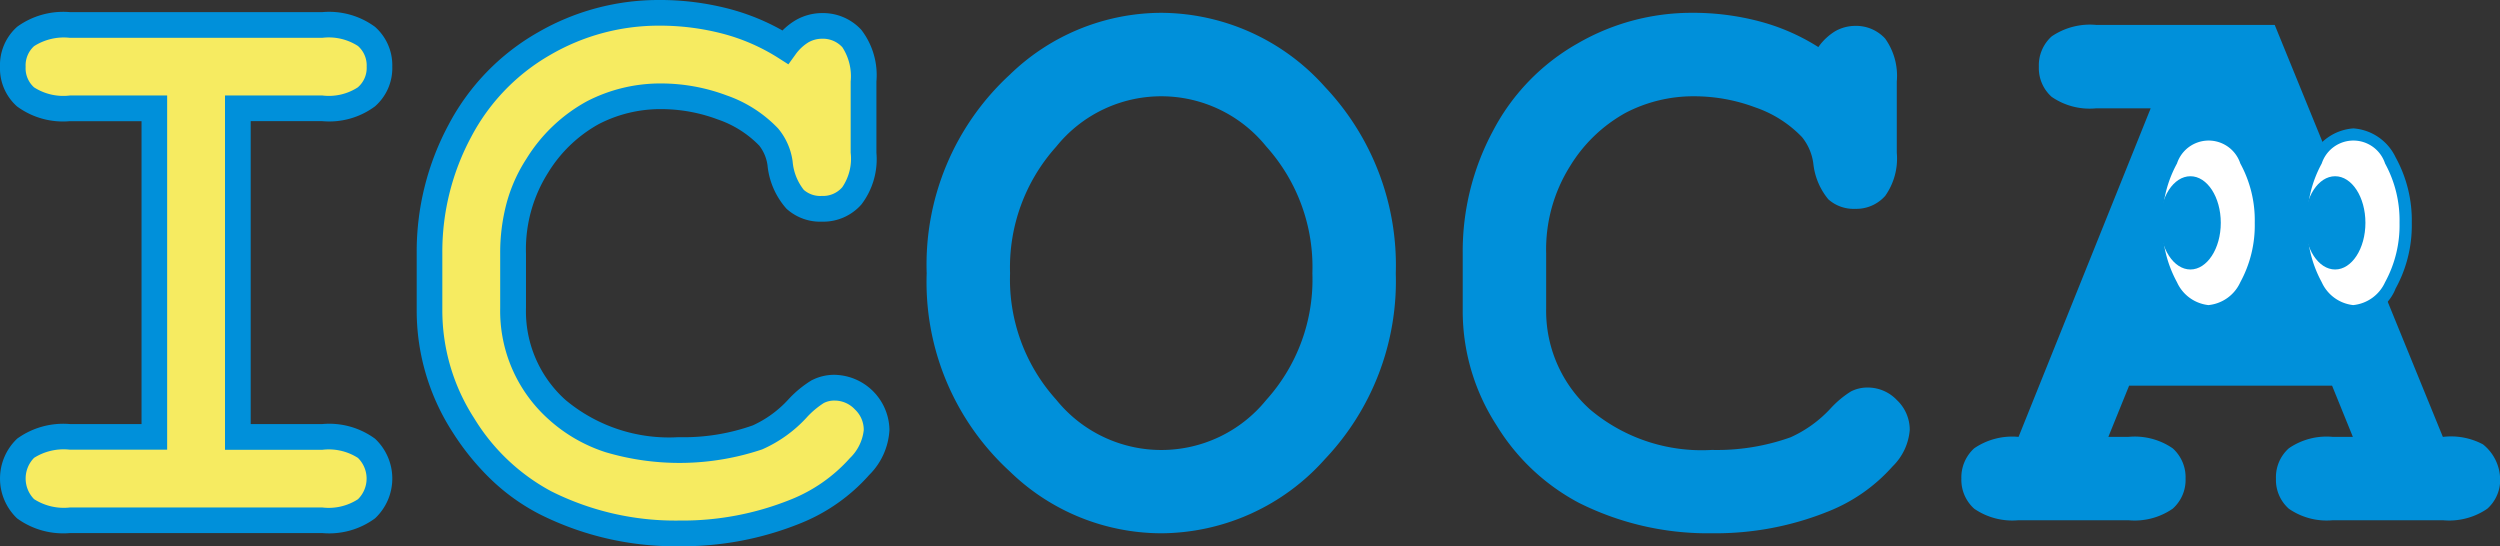 <svg id="logo_ICOCA" xmlns="http://www.w3.org/2000/svg" xmlns:xlink="http://www.w3.org/1999/xlink" width="150" height="32.767" viewBox="0 0 150 32.767">
  <rect x="0" y="0" width="150" height="32.767" fill="#333333" stroke="none"/>
  <defs>
    <clipPath id="clip-path">
      <rect id="長方形_207" data-name="長方形 207" width="150" height="32.767" fill="none"/>
    </clipPath>
  </defs>
  <g id="グループ_431" data-name="グループ 431" clip-path="url(#clip-path)">
    <path id="パス_1292" data-name="パス 1292" d="M15.257,8.412V28.127h5.06a4.011,4.011,0,0,1,2.656.683,2.332,2.332,0,0,1,.778,1.821,2.305,2.305,0,0,1-.778,1.808,4.005,4.005,0,0,1-2.656.689H5.186a4.048,4.048,0,0,1-2.666-.689,2.311,2.311,0,0,1-.765-1.808,2.338,2.338,0,0,1,.765-1.821,4.054,4.054,0,0,1,2.666-.683h5.06V8.412H5.186a3.979,3.979,0,0,1-2.666-.689,2.3,2.3,0,0,1-.765-1.808A2.323,2.323,0,0,1,2.519,4.1a4.048,4.048,0,0,1,2.666-.689H20.317a4.005,4.005,0,0,1,2.656.689,2.317,2.317,0,0,1,.778,1.815,2.3,2.3,0,0,1-.778,1.808,3.937,3.937,0,0,1-2.656.689Z" transform="translate(-0.985 -1.915)" fill="#f6eb61"/>
    <path id="パス_1293" data-name="パス 1293" d="M4.2,1.658H19.333a4.636,4.636,0,0,1,3.17.885,3.071,3.071,0,0,1,1.034,2.388A3.044,3.044,0,0,1,22.5,7.311a4.593,4.593,0,0,1-3.171.887H15.042V26.374h4.291a4.645,4.645,0,0,1,3.169.879,3.273,3.273,0,0,1,0,4.778,4.64,4.64,0,0,1-3.167.883H4.2a4.708,4.708,0,0,1-3.172-.879l-.006-.005a3.3,3.3,0,0,1,0-4.774l.01-.009A4.717,4.717,0,0,1,4.2,26.374H8.492V8.2H4.2a4.652,4.652,0,0,1-3.18-.886A3.053,3.053,0,0,1,0,4.931,3.079,3.079,0,0,1,1.019,2.545l.01-.009A4.708,4.708,0,0,1,4.2,1.658Zm15.131,5a3.185,3.185,0,0,0,2.136-.486l.012-.011A1.528,1.528,0,0,0,22,4.931a1.552,1.552,0,0,0-.522-1.241A3.222,3.222,0,0,0,19.333,3.2H4.2a3.31,3.31,0,0,0-2.156.5,1.561,1.561,0,0,0-.506,1.239,1.536,1.536,0,0,0,.508,1.234l0,0A3.245,3.245,0,0,0,4.2,6.659h5.829V27.912H4.2a3.324,3.324,0,0,0-2.156.489,1.77,1.77,0,0,0,0,2.477,3.3,3.3,0,0,0,2.158.5H19.333a3.222,3.222,0,0,0,2.143-.493l0,0a1.738,1.738,0,0,0,0-2.48,3.234,3.234,0,0,0-2.143-.486H13.5V6.659Z" transform="translate(0 -0.93)" fill="#0090da"/>
    <path id="パス_1294" data-name="パス 1294" d="M80.084,3.809a3.405,3.405,0,0,1,1.023-.955A2.421,2.421,0,0,1,82.3,2.538a2.344,2.344,0,0,1,1.792.759,3.793,3.793,0,0,1,.705,2.579v4.275a3.82,3.82,0,0,1-.7,2.586,2.3,2.3,0,0,1-1.8.778,2.267,2.267,0,0,1-1.61-.569,3.969,3.969,0,0,1-.9-2.131A3.164,3.164,0,0,0,79.1,9.209a7.023,7.023,0,0,0-2.8-1.783,10.4,10.4,0,0,0-3.615-.664,8.786,8.786,0,0,0-4.143.987A8.97,8.97,0,0,0,65.2,10.941,9.4,9.4,0,0,0,63.753,16.2V19.47a7.94,7.94,0,0,0,2.63,6.076,10.375,10.375,0,0,0,7.309,2.435,13.1,13.1,0,0,0,4.726-.759,7.284,7.284,0,0,0,2.4-1.732,5.921,5.921,0,0,1,1.227-1.019,2.157,2.157,0,0,1,1-.234,2.589,2.589,0,0,1,2.521,2.541,3.424,3.424,0,0,1-1.026,2.194A10.156,10.156,0,0,1,80.7,31.667a18.054,18.054,0,0,1-6.977,1.316,17.3,17.3,0,0,1-8.027-1.84,12.8,12.8,0,0,1-4.92-4.648,12.622,12.622,0,0,1-2.034-6.929V16.157a15.255,15.255,0,0,1,1.822-7.321A12.932,12.932,0,0,1,65.625,3.6a13.637,13.637,0,0,1,6.85-1.846,15.563,15.563,0,0,1,4.073.512,12.529,12.529,0,0,1,3.535,1.543" transform="translate(-32.972 -0.985)" fill="#f6eb61"/>
    <path id="パス_1295" data-name="パス 1295" d="M71.491,0a16.406,16.406,0,0,1,4.272.538A13.421,13.421,0,0,1,78.937,1.83a3.846,3.846,0,0,1,.8-.624l.012-.007A3.174,3.174,0,0,1,81.311.785,3.126,3.126,0,0,1,83.667,1.79l0,0a4.454,4.454,0,0,1,.906,3.1V9.167a4.473,4.473,0,0,1-.9,3.1A3.046,3.046,0,0,1,81.312,13.3a3.009,3.009,0,0,1-2.136-.778,4.594,4.594,0,0,1-1.132-2.549l0-.013a2.456,2.456,0,0,0-.5-1.222,6.3,6.3,0,0,0-2.5-1.575,9.681,9.681,0,0,0-3.348-.616,8.058,8.058,0,0,0-3.785.9l0,0a8.263,8.263,0,0,0-3.046,2.929,8.594,8.594,0,0,0-1.318,4.841v3.268A7.143,7.143,0,0,0,65.922,24a9.684,9.684,0,0,0,6.786,2.23,12.411,12.411,0,0,0,4.446-.706,6.6,6.6,0,0,0,2.134-1.556l0,0A6.54,6.54,0,0,1,80.7,22.808l.008,0a2.925,2.925,0,0,1,1.355-.319A3.358,3.358,0,0,1,85.355,25.8a4.117,4.117,0,0,1-1.217,2.7,10.951,10.951,0,0,1-4.126,2.9,18.911,18.911,0,0,1-7.273,1.375,18.137,18.137,0,0,1-8.378-1.925,12.4,12.4,0,0,1-2.849-2.024,15.35,15.35,0,0,1-2.367-2.893,13.44,13.44,0,0,1-2.155-7.344V15.173A16.086,16.086,0,0,1,58.9,7.488a13.739,13.739,0,0,1,5.357-5.541A14.444,14.444,0,0,1,71.491,0Zm7.8,3.861-.609-.388a11.8,11.8,0,0,0-3.319-1.448h0a14.87,14.87,0,0,0-3.873-.485,12.925,12.925,0,0,0-6.47,1.745,12.223,12.223,0,0,0-4.762,4.932,14.561,14.561,0,0,0-1.73,6.956v3.409A11.924,11.924,0,0,0,60.442,25.1a12.111,12.111,0,0,0,4.622,4.378,16.616,16.616,0,0,0,7.676,1.755,17.382,17.382,0,0,0,6.683-1.257,9.427,9.427,0,0,0,3.556-2.486l0,0a2.74,2.74,0,0,0,.834-1.686,1.672,1.672,0,0,0-.53-1.237l0,0a1.663,1.663,0,0,0-1.22-.533,1.385,1.385,0,0,0-.645.146,5.135,5.135,0,0,0-1.038.879,7.956,7.956,0,0,1-2.665,1.906l0,0a15.578,15.578,0,0,1-9.412.161,9.375,9.375,0,0,1-3.423-1.989A8.719,8.719,0,0,1,62,18.486V15.218a11.522,11.522,0,0,1,.387-3.043,9.354,9.354,0,0,1,1.18-2.638,9.77,9.77,0,0,1,3.627-3.455,9.581,9.581,0,0,1,4.5-1.074,11.214,11.214,0,0,1,3.881.712l0,0a7.8,7.8,0,0,1,3.1,1.988l0,0a3.878,3.878,0,0,1,.871,1.979,3.174,3.174,0,0,0,.671,1.707,1.51,1.51,0,0,0,1.084.362,1.527,1.527,0,0,0,1.222-.521l.005-.006a3.052,3.052,0,0,0,.5-2.068V4.892a3.192,3.192,0,0,0-.5-2.059,1.583,1.583,0,0,0-1.225-.509,1.652,1.652,0,0,0-.808.215,2.66,2.66,0,0,0-.783.74Z" transform="translate(-31.988 0)" fill="#0090da"/>
    <path id="パス_1296" data-name="パス 1296" d="M147.111,24.984a8.1,8.1,0,0,1-12.6-.019,10.766,10.766,0,0,1-2.769-7.588,10.825,10.825,0,0,1,2.769-7.593,8.087,8.087,0,0,1,12.6-.013,10.81,10.81,0,0,1,2.77,7.606,10.781,10.781,0,0,1-2.77,7.607M150.637,6.2A13.23,13.23,0,0,0,140.8,1.753a13.094,13.094,0,0,0-9.067,3.705,15.479,15.479,0,0,0-4.994,11.925,15.393,15.393,0,0,0,4.994,11.893,13.065,13.065,0,0,0,9.067,3.705,13.228,13.228,0,0,0,9.835-4.451,15.513,15.513,0,0,0,4.25-11.147A15.577,15.577,0,0,0,150.637,6.2" transform="translate(-71.138 -0.984)" fill="#0090da"/>
    <path id="パス_1297" data-name="パス 1297" d="M221.391,3.809a3.409,3.409,0,0,1,1.017-.955,2.445,2.445,0,0,1,1.189-.316,2.365,2.365,0,0,1,1.8.759,3.84,3.84,0,0,1,.7,2.579v4.275a3.875,3.875,0,0,1-.694,2.586,2.313,2.313,0,0,1-1.8.778,2.277,2.277,0,0,1-1.612-.569,4.031,4.031,0,0,1-.9-2.131,3.152,3.152,0,0,0-.682-1.605A7.037,7.037,0,0,0,217.6,7.426a10.423,10.423,0,0,0-3.617-.664,8.8,8.8,0,0,0-4.146.987,9,9,0,0,0-3.335,3.192,9.388,9.388,0,0,0-1.442,5.261V19.47a7.944,7.944,0,0,0,2.625,6.076A10.387,10.387,0,0,0,215,27.981a13.135,13.135,0,0,0,4.726-.759,7.4,7.4,0,0,0,2.4-1.732,5.9,5.9,0,0,1,1.221-1.019,2.168,2.168,0,0,1,1-.234,2.411,2.411,0,0,1,1.762.758,2.449,2.449,0,0,1,.766,1.783,3.435,3.435,0,0,1-1.033,2.194,10.172,10.172,0,0,1-3.841,2.693,18.06,18.06,0,0,1-6.976,1.316A17.274,17.274,0,0,1,207,31.143a12.817,12.817,0,0,1-4.922-4.648,12.614,12.614,0,0,1-2.025-6.929V16.157a15.256,15.256,0,0,1,1.818-7.321A12.871,12.871,0,0,1,206.933,3.6a13.627,13.627,0,0,1,6.851-1.846,15.56,15.56,0,0,1,4.07.512,12.565,12.565,0,0,1,3.536,1.543" transform="translate(-112.29 -0.985)" fill="#0090da"/>
    <path id="パス_1298" data-name="パス 1298" d="M291.737,28.128h-1.2a3.99,3.99,0,0,0-2.64.683,2.32,2.32,0,0,0-.774,1.821,2.3,2.3,0,0,0,.774,1.808,3.987,3.987,0,0,0,2.64.689h6.6a4.037,4.037,0,0,0,2.664-.689,2.312,2.312,0,0,0,.773-1.808,2.736,2.736,0,0,0-1.031-2.055,4.084,4.084,0,0,0-2.406-.448L287.049,3.411h-10.7a4.077,4.077,0,0,0-2.687.69,2.335,2.335,0,0,0-.766,1.815,2.313,2.313,0,0,0,.766,1.808,4.01,4.01,0,0,0,2.687.689h3.257l-7.928,19.715a4.042,4.042,0,0,0-2.658.683,2.354,2.354,0,0,0-.773,1.821,2.329,2.329,0,0,0,.773,1.808,4.039,4.039,0,0,0,2.658.689h6.588a4.012,4.012,0,0,0,2.656-.689,2.3,2.3,0,0,0,.777-1.808,2.322,2.322,0,0,0-.777-1.821,4.015,4.015,0,0,0-2.656-.683h-1.2l1.246-3.073h12.178Z" transform="translate(-150.565 -1.915)" fill="#0090da"/>
    <path id="パス_1299" data-name="パス 1299" d="M301.188,23.7c0,2.934-1.4,5.3-3.134,5.3s-3.135-2.371-3.135-5.3,1.407-5.3,3.135-5.3,3.134,2.371,3.134,5.3" transform="translate(-165.535 -10.328)" fill="#fff"/>
    <path id="パス_1300" data-name="パス 1300" d="M297.582,17.559a3.045,3.045,0,0,1,2.534,1.733,7.847,7.847,0,0,1,.968,3.935,7.863,7.863,0,0,1-.968,3.94,2.719,2.719,0,0,1-5.068,0,7.853,7.853,0,0,1-.971-3.941,7.835,7.835,0,0,1,.971-3.935A3.046,3.046,0,0,1,297.582,17.559Zm0,10.6a2.351,2.351,0,0,0,1.9-1.371,7.119,7.119,0,0,0,.866-3.565,7.1,7.1,0,0,0-.866-3.559,2,2,0,0,0-3.8,0,7.093,7.093,0,0,0-.868,3.559,7.111,7.111,0,0,0,.868,3.565A2.353,2.353,0,0,0,297.582,28.162Z" transform="translate(-165.063 -9.855)" fill="#0090da"/>
    <path id="パス_1301" data-name="パス 1301" d="M299.06,26.9c0,1.549-.823,2.8-1.823,2.8s-1.822-1.252-1.822-2.8.813-2.795,1.822-2.795,1.823,1.252,1.823,2.795" transform="translate(-165.813 -13.531)" fill="#0090da"/>
    <path id="パス_1302" data-name="パス 1302" d="M320.983,23.7c0,2.934-1.406,5.3-3.134,5.3s-3.136-2.371-3.136-5.3,1.4-5.3,3.136-5.3,3.134,2.371,3.134,5.3" transform="translate(-176.645 -10.328)" fill="#fff"/>
    <path id="パス_1303" data-name="パス 1303" d="M317.377,17.559a3.045,3.045,0,0,1,2.532,1.733,7.838,7.838,0,0,1,.971,3.935,7.855,7.855,0,0,1-.971,3.941,2.719,2.719,0,0,1-5.069,0,7.861,7.861,0,0,1-.968-3.94,7.845,7.845,0,0,1,.968-3.935A3.046,3.046,0,0,1,317.377,17.559Zm0,10.6a2.352,2.352,0,0,0,1.9-1.371,7.112,7.112,0,0,0,.868-3.565,7.1,7.1,0,0,0-.868-3.559,2,2,0,0,0-3.8,0,7.1,7.1,0,0,0-.866,3.559,7.118,7.118,0,0,0,.866,3.565A2.352,2.352,0,0,0,317.377,28.162Z" transform="translate(-176.173 -9.855)" fill="#0090da"/>
    <path id="パス_1304" data-name="パス 1304" d="M318.849,26.9c0,1.549-.815,2.8-1.818,2.8s-1.821-1.252-1.821-2.8.813-2.795,1.821-2.795,1.818,1.252,1.818,2.795" transform="translate(-176.924 -13.531)" fill="#0090da"/>
  </g>
</svg>
